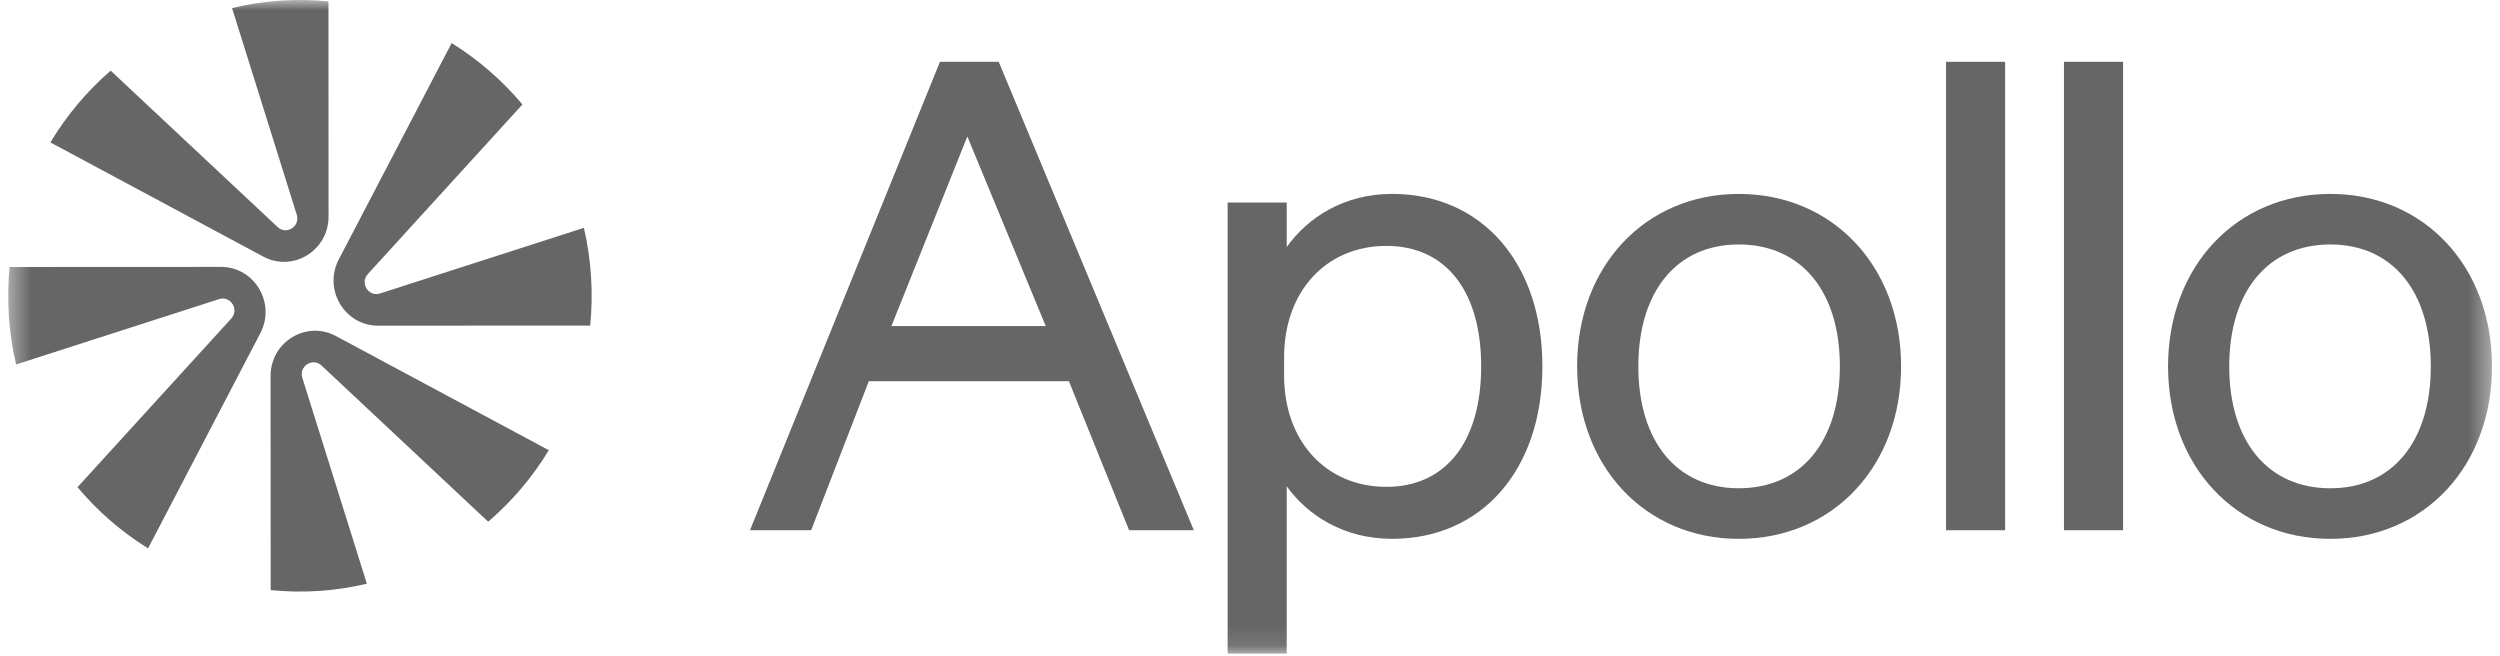 <svg width="122" height="32" viewBox="0 0 122 32" fill="none" xmlns="http://www.w3.org/2000/svg">
<g clip-path="url(#clip0_8644_2931)">
<mask id="mask0_8644_2931" style="mask-type:luminance" maskUnits="userSpaceOnUse" x="0" y="0" width="122" height="32">
<path d="M121.611 0H0.398V31.898H121.611V0Z" fill="white"/>
</mask>
<g mask="url(#mask0_8644_2931)">
<path d="M16.029 0.069L16.033 10.572C16.033 12.232 14.292 13.296 12.845 12.52L2.459 6.95C3.248 5.634 4.241 4.452 5.402 3.449L13.548 11.08C13.979 11.485 14.66 11.047 14.482 10.479L11.324 0.394C12.863 0.022 14.453 -0.087 16.029 0.069ZM13.209 28.796L13.204 18.346C13.203 16.686 14.945 15.623 16.392 16.398L26.782 21.97C25.984 23.288 24.983 24.465 23.824 25.459L15.689 17.837C15.258 17.433 14.576 17.871 14.754 18.439L17.903 28.485C16.367 28.851 14.78 28.956 13.209 28.796ZM17.951 13.374L25.494 5.099C24.51 3.923 23.344 2.911 22.04 2.103L16.532 12.662C15.766 14.128 16.816 15.894 18.453 15.893L28.802 15.888C28.959 14.292 28.856 12.681 28.496 11.118L18.544 14.321C17.985 14.501 17.552 13.811 17.951 13.374ZM0.466 13.029L10.785 13.024C12.421 13.024 13.47 14.789 12.706 16.256L7.225 26.76C5.926 25.954 4.764 24.946 3.782 23.774L11.286 15.544C11.685 15.106 11.253 14.417 10.692 14.597L0.785 17.786C0.42 16.229 0.313 14.622 0.466 13.029H0.466Z" fill="#666666"/>
<path fill-rule="evenodd" clip-rule="evenodd" d="M45.87 3.016H48.737L58.258 25.875H55.1L52.162 18.602H42.399L39.584 25.875H36.6L45.87 3.016ZM47.206 6.658L43.502 15.911H51.031L47.206 6.658ZM76.963 17.878C76.963 13.002 80.281 9.463 84.851 9.463C89.441 9.463 92.773 13.002 92.773 17.879C92.773 22.756 89.441 26.296 84.851 26.296C80.281 26.296 76.964 22.756 76.964 17.879L76.963 17.878ZM79.951 17.878C79.951 21.548 81.829 23.827 84.851 23.827C87.895 23.827 89.785 21.548 89.785 17.878C89.785 14.21 87.895 11.93 84.851 11.93C81.829 11.93 79.951 14.209 79.951 17.878ZM113.722 9.463C109.132 9.463 105.801 13.002 105.801 17.879C105.801 22.756 109.132 26.296 113.722 26.296C118.293 26.296 121.61 22.756 121.61 17.879C121.61 13.002 118.293 9.463 113.722 9.463ZM113.722 23.828C110.679 23.828 108.787 21.548 108.787 17.879C108.787 14.21 110.679 11.93 113.722 11.93C116.746 11.93 118.623 14.21 118.623 17.879C118.623 21.548 116.746 23.828 113.722 23.828Z" fill="#666666"/>
<path d="M97.85 25.875H94.967V3.016H97.85V25.875ZM100.722 25.875H103.606V3.016H100.722V25.875Z" fill="#666666"/>
<path fill-rule="evenodd" clip-rule="evenodd" d="M67.934 26.295C65.576 26.295 63.81 25.151 62.792 23.731V31.897H59.908V9.882H62.792V12.054C63.813 10.62 65.58 9.462 67.934 9.462C72.321 9.462 75.269 12.845 75.269 17.879C75.269 22.913 72.322 26.295 67.934 26.295ZM67.658 12C64.706 12 62.664 14.23 62.664 17.432V18.326C62.664 21.527 64.706 23.758 67.658 23.758C70.553 23.758 72.281 21.56 72.281 17.879C72.281 14.198 70.553 12 67.658 12Z" fill="#666666"/>
</g>
</g>
<defs>
<clipPath id="clip0_8644_2931">
<rect width="121.212" height="32" fill="white" transform="translate(0.395)"/>
</clipPath>
</defs>
</svg>
